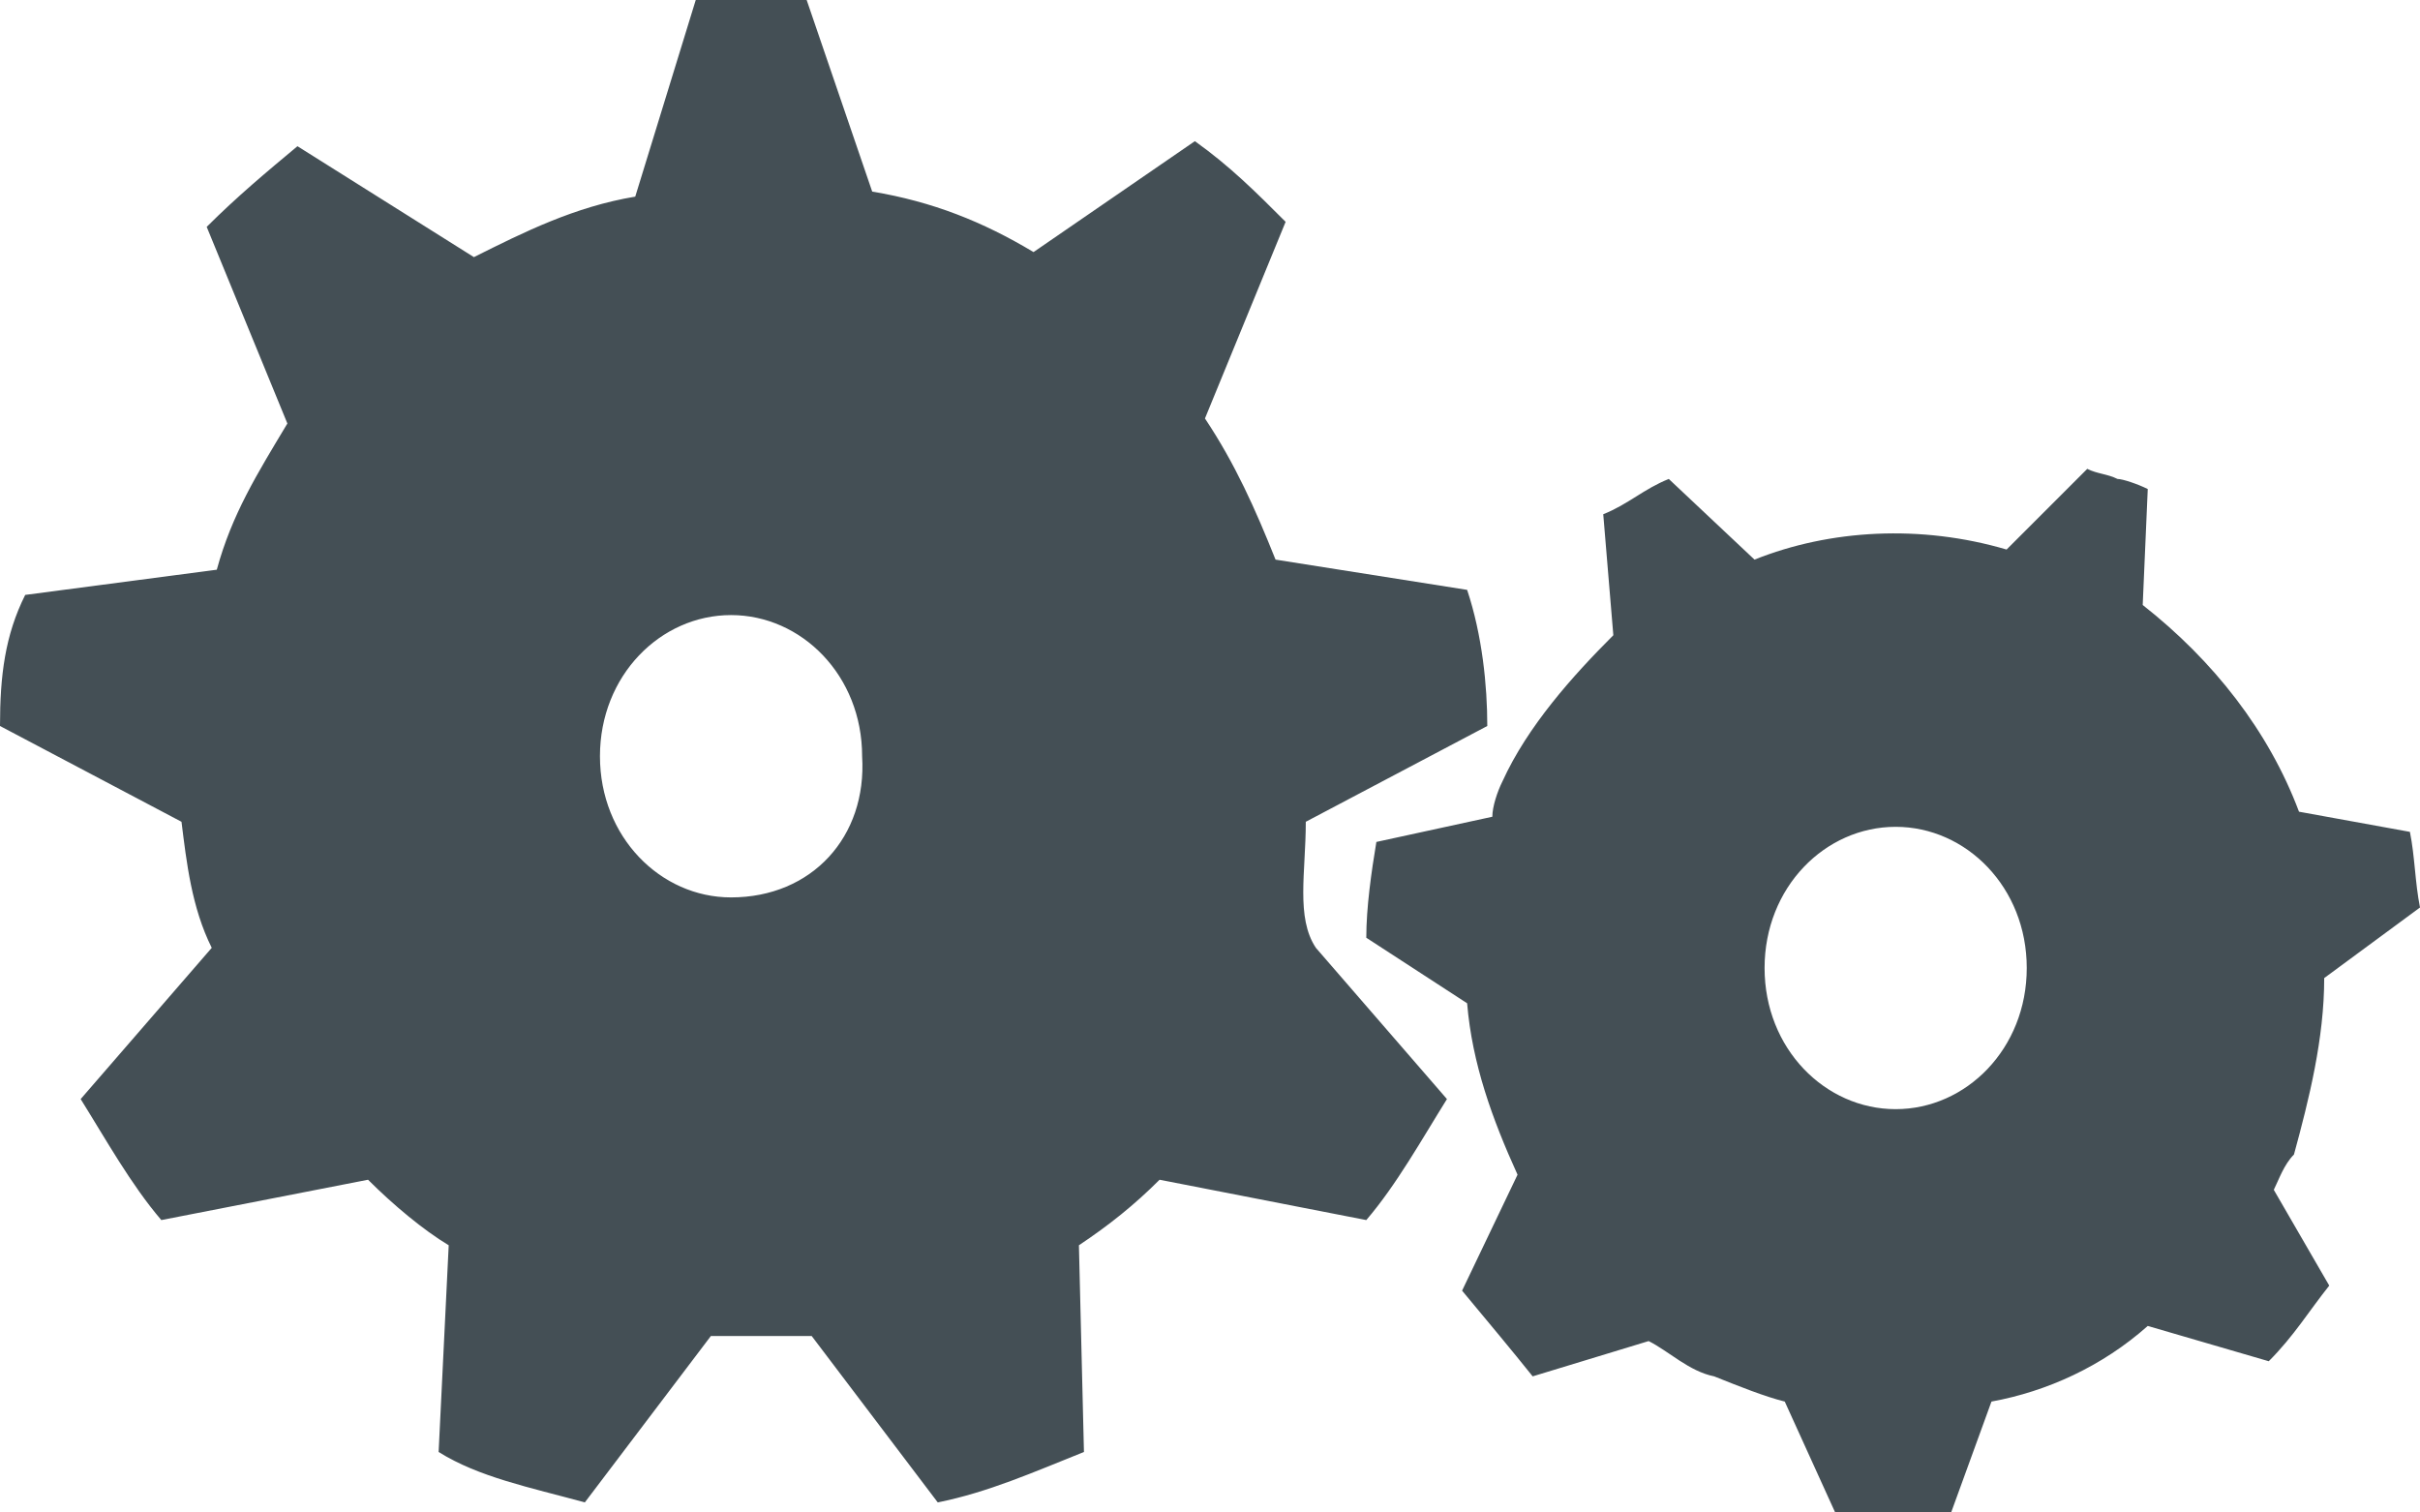 <?xml version="1.0" encoding="utf-8"?>
<!-- Generator: Adobe Illustrator 24.3.0, SVG Export Plug-In . SVG Version: 6.00 Build 0)  -->
<svg version="1.1" id="Layer_1" xmlns="http://www.w3.org/2000/svg" xmlns:xlink="http://www.w3.org/1999/xlink" x="0px" y="0px"
	 viewBox="0 0 48 30" style="enable-background:new 0 0 48 30;" xml:space="preserve">
<style type="text/css">
	.st0{fill:#444F55;}
</style>
<path class="st0" d="M25.9,16.3l3.6-1.9c0-0.8-0.1-1.8-0.4-2.7l-3.8-0.6c-0.4-1-0.8-1.9-1.4-2.8l1.6-3.9c-0.6-0.6-1.1-1.1-1.8-1.6
	l-3.2,2.2c-1-0.6-2-1-3.2-1.2L16,0c-0.4,0-0.7,0-1.1,0s-0.7,0-1.1,0l-1.2,3.9c-1.2,0.2-2.2,0.7-3.2,1.2L5.9,2.9
	c-0.6,0.5-1.2,1-1.8,1.6l1.6,3.9c-0.6,1-1.1,1.8-1.4,2.9l-3.8,0.5C0.1,12.6,0,13.4,0,14.4l3.6,1.9c0.1,0.8,0.2,1.7,0.6,2.5l-2.6,3
	c0.5,0.8,1,1.7,1.6,2.4l4.1-0.8c0.5,0.5,1.1,1,1.6,1.3l-0.2,4.1c0.8,0.5,1.8,0.7,2.9,1l2.5-3.3c0.4,0,0.6,0,1,0s0.6,0,1,0l2.5,3.3
	c1-0.2,1.9-0.6,2.9-1l-0.1-4.1c0.6-0.4,1.1-0.8,1.6-1.3l4.1,0.8c0.6-0.7,1.1-1.6,1.6-2.4l-2.6-3C25.7,18.2,25.9,17.3,25.9,16.3z
	 M14.5,17.8c-1.4,0-2.6-1.2-2.6-2.8c0-1.6,1.2-2.8,2.6-2.8s2.6,1.2,2.6,2.8C17.2,16.6,16.1,17.8,14.5,17.8z M46.1,19.4L48,18
	c-0.1-0.5-0.1-1-0.2-1.5l-2.2-0.4c-0.6-1.6-1.7-3-3.1-4.1l0.1-2.3c-0.2-0.1-0.5-0.2-0.6-0.2c-0.2-0.1-0.4-0.1-0.6-0.2l-1.6,1.6
	c-1.7-0.5-3.5-0.4-5,0.2l-1.7-1.6c-0.5,0.2-0.8,0.5-1.3,0.7l0.2,2.4c-0.8,0.8-1.7,1.8-2.2,2.9c-0.1,0.2-0.2,0.5-0.2,0.7l-2.3,0.5
	c-0.1,0.6-0.2,1.3-0.2,1.9l2,1.3c0.1,1.2,0.5,2.3,1,3.4L29,25.6c0.5,0.6,1,1.2,1.4,1.7l2.3-0.7c0.4,0.2,0.8,0.6,1.3,0.7
	c0.5,0.2,1,0.4,1.4,0.5l1,2.2c0.7,0.1,1.6,0.1,2.3,0l0.8-2.2c1.1-0.2,2.2-0.7,3.1-1.5L45,27c0.5-0.5,0.8-1,1.2-1.5l-1.1-1.9
	c0.1-0.2,0.2-0.5,0.4-0.7C45.8,21.8,46.1,20.6,46.1,19.4z M37.6,22c-1.4,0-2.6-1.2-2.6-2.8c0-1.6,1.2-2.8,2.6-2.8
	c1.4,0,2.6,1.2,2.6,2.8C40.2,20.8,39,22,37.6,22z"/>
</svg>
